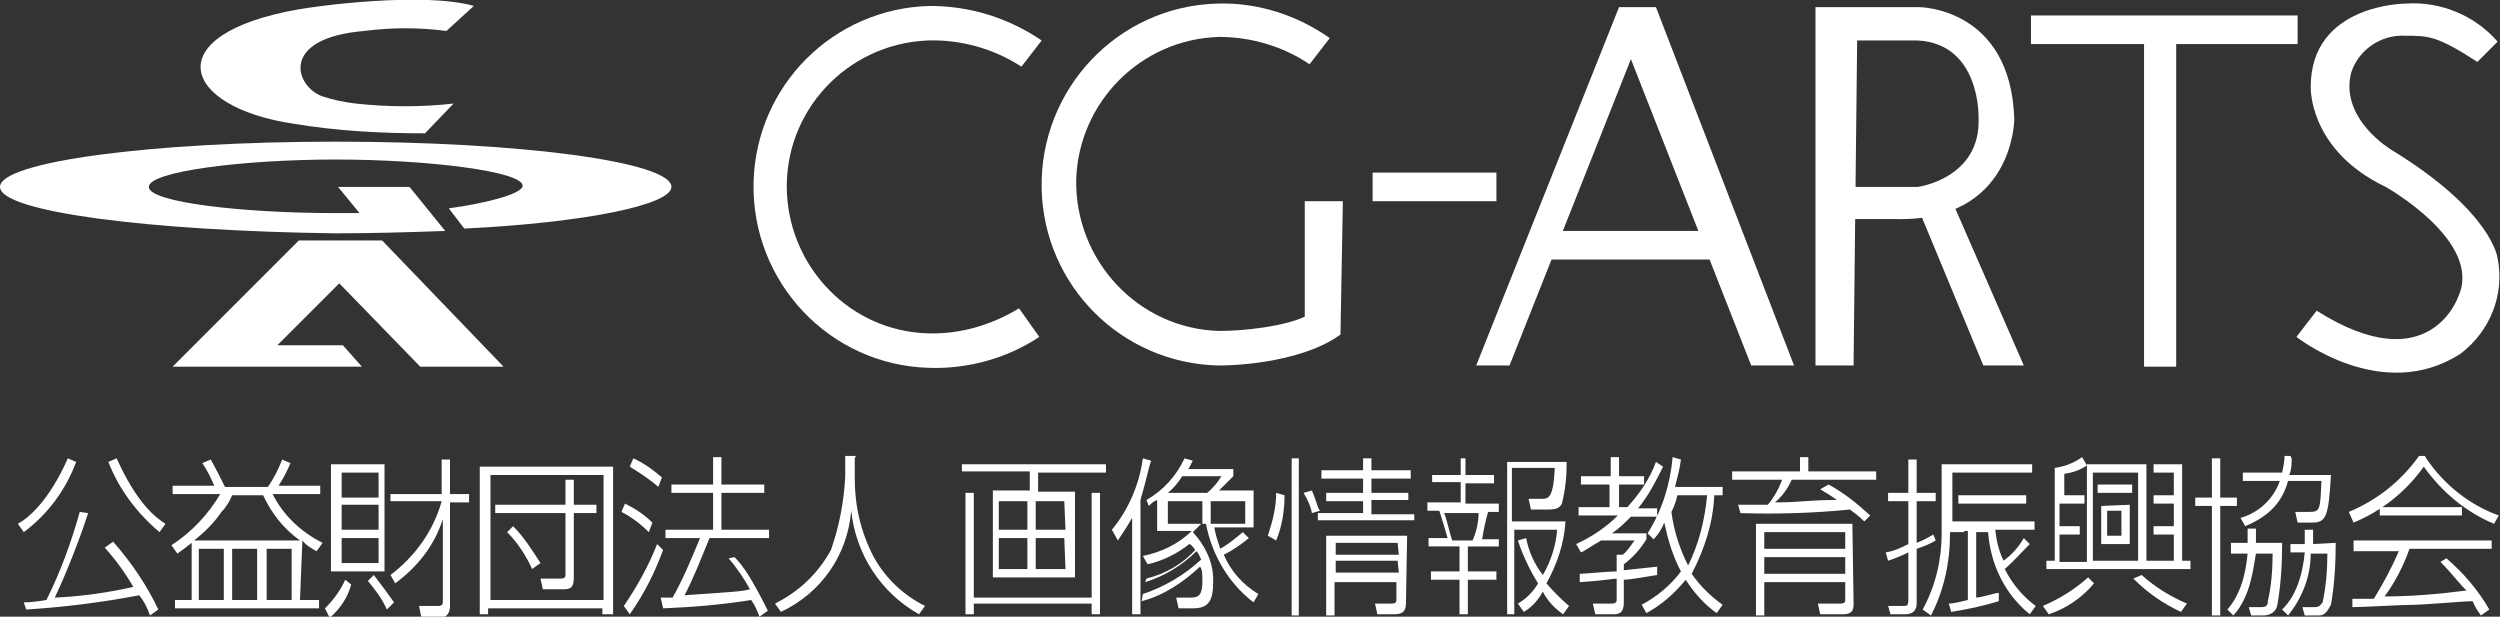 <svg id="logo-cgarts" version="1.1" xmlns="http://www.w3.org/2000/svg" xmlns:xlink="http://www.w3.org/1999/xlink" x="0px" y="0px" width="210px" height="51.8px" viewBox="0 0 210 51.8" style="enable-background:new 0 0 210 51.8;" xml:space="preserve">
	<rect x="0" y="0" width="210" height="51.8" fill="#333333" stroke="none"/>
	<style type="text/css">
		.cga-st0{fill:#FFFFFF;}
	</style>
	<path class="cga-st0" d="M1.5,44c0.9-0.5,2.6-1.9,4.2-5.5l0.7,0.3C5.5,41.2,4,43.2,2,44.7L1.5,44z M7.4,43.1c-0.5,1.6-1.7,4.8-2.8,7.1
                    c2.2-0.1,4.4-0.4,6.6-0.9c-0.7-1.2-1.5-2.3-2.4-3.3l0.7-0.5c1.5,1.7,2.8,3.6,3.8,5.7l-0.7,0.5c-0.2-0.6-0.5-1.2-0.9-1.7
                    c-3.1,0.6-6.3,1-9.5,1.2L2,50.6c0.6,0,1.3-0.1,1.9-0.2C5.1,48,6,45.5,6.7,43L7.4,43.1z M9.8,38.5c1.7,3.8,3.3,5,4.1,5.5l-0.5,0.7
                    c-1.9-1.6-3.4-3.6-4.3-5.9L9.8,38.5z M25.2,50.4h1.6v0.7H14.7v-0.7h1.4v-4.8c-0.5,0.4-0.9,0.7-1.2,0.9l-0.5-0.7
                    c1.7-1.1,3.1-2.6,4.1-4.3h-4v-0.7H18c-0.3-0.7-0.6-1.3-1-1.9l0.7-0.3c0.3,0.5,0.9,1.7,1.2,2.3h3.6c0.5-0.7,0.9-1.5,1.2-2.3l0.7,0.3
                    c-0.3,0.7-0.6,1.3-1,1.9h3.5v0.7h-4c0.9,1.8,2.4,3.2,4.2,4.1l-0.5,0.7c-0.4-0.2-0.9-0.5-1.2-0.9L25.2,50.4L25.2,50.4z M25.2,45.4
                    c-1.4-1-2.4-2.3-3.1-3.8h-2.6c-0.2,0.5-0.5,1-0.9,1.4c-0.6,0.9-1.4,1.7-2.3,2.4H25.2z M18.8,46.1h-2.1v4.3h2.1V46.1z M21.6,46.1
                    h-2.1v4.3h2.1V46.1z M24.5,46.1h-2.1v4.3h2.1V46.1z M27.3,51.1c0.7-0.7,1.3-1.5,1.7-2.4l0.5,0.4c-0.3,1.1-0.9,2-1.8,2.8L27.3,51.1z
                    M32.3,39v9h-4.5v-9H32.3z M31.8,39.7h-3.1v2.1h3.1V39.7z M31.8,42.4h-3.1v2.1h3.1V42.4z M31.8,45.2h-3.1v2.1h3.1V45.2z M32.5,51.2
                    c-0.4-0.9-1-1.7-1.6-2.4l0.5-0.5c0.7,0.9,1.2,1.6,1.7,2.3L32.5,51.2z M32.8,48.3c2.1-1.6,3.6-3.7,4.3-6.2h-4.3v-0.6h4.3v-2.9h0.7
                    v2.9h1.6v0.7h-1.6v8.7c0,0.5-0.2,1-0.9,1h-1.5l-0.2-1h1.6c0.4,0,0.4-0.2,0.4-0.5v-6.8c-0.7,2.2-2.1,4-4,5.4L32.8,48.3z M51.5,39.2
                    v12.4h-0.9v-0.5H41v0.5h-0.7V39.2H51.5z M41.2,39.9v10.5h9.5V39.9H41.2z M48.2,48.5c0,0.9-0.3,1-0.9,1h-1.7l-0.2-0.9h1.7
                    c0.4,0,0.4-0.2,0.4-0.3v-5.2h-5.9v-0.7h5.9v-2.1h0.7v2.1h1.9v0.7h-1.9L48.2,48.5z M43.1,44.2c0.9,0.9,1.6,2,2.3,3.1l-0.7,0.5
                    c-0.5-1.1-1.2-2.2-2.1-3.1L43.1,44.2z M54.5,44.7C53.8,44,53,43.4,52.2,43l0.3-0.7c0.8,0.4,1.6,0.9,2.3,1.6L54.5,44.7z M52.4,50.9
                    c1.1-1.6,2.1-3.4,2.8-5.2l0.5,0.5c-0.7,1.9-1.6,3.7-2.8,5.4L52.4,50.9z M55.3,40.9c-0.8-0.7-1.6-1.2-2.4-1.7l0.3-0.7
                    c0.9,0.4,1.7,1,2.4,1.6L55.3,40.9z M61.7,46.8c0.7,0.7,1.4,1.7,2.8,4.5l-0.7,0.5c-0.2-0.5-0.4-1-0.7-1.4c-2.5,0.4-4.9,0.6-7.4,0.7
                    l-0.2-0.9h1c0.9-1.6,1.6-3.3,2.3-5h-2.9v-0.7h4v-3.1h-3.5v-0.7h3.5v-2.3h0.7v2.3h3.6v0.7h-3.6v3.1h4v0.7h-5
                    c-0.7,1.7-1.4,3.5-2.1,4.8c4.3-0.3,4.7-0.3,5.5-0.5c-0.5-0.9-1.1-1.8-1.8-2.6L61.7,46.8z M71.8,38.5v1.7c0,2.3,0.5,4.5,1.6,6.6
                    c1,1.8,2.5,3.2,4.3,4.1l-0.5,0.7c-3.2-1.8-5.3-5-5.7-8.7c-0.3,3.7-2.5,6.9-5.9,8.5l-0.5-0.7c2-1,3.6-2.5,4.7-4.5
                    c0.7-2,1.1-4.1,1.2-6.2v-1.7h0.9L71.8,38.5L71.8,38.5z M92.9,39.7h-5.7v1.6h3.1v7.2h-6.9v-7.3h3.1v-1.6h-5.7V39h12.1L92.9,39.7z
                    M81.8,41.4v8.8h9.9v-8.8h0.7v10.2h-0.7v-0.9h-9.9v0.9h-0.7V41.4H81.8z M86.3,42.1h-2.4v2.4h2.4V42.1z M86.3,45.2h-2.4v2.6h2.4V45.2
                    z M89.4,42.1H87v2.4h2.5L89.4,42.1L89.4,42.1z M89.4,45.2H87v2.6h2.5L89.4,45.2L89.4,45.2z M95.8,51.6h-0.7v-8.1
                    c-0.4,0.7-0.8,1.3-1.2,1.9l-0.5-0.9c1.4-1.7,2.3-3.8,2.6-6l0.7,0.2c-0.2,0.5-0.4,1.6-0.9,3.3V51.6L95.8,51.6z M96.3,48.6
                    c1.6-0.4,3-1.2,4.1-2.4c-0.2-0.3-0.4-0.5-0.5-0.5c-1,0.8-2.2,1.4-3.5,1.7l-0.4-0.7c1.5-0.3,3-1,4.1-2.1h-2.9v-2.6
                    c-0.3,0.1-0.5,0.3-0.7,0.5L96.3,42c1.4-0.8,2.5-2,3.2-3.5l0.7,0.2c-0.2,0.3-0.2,0.5-0.4,0.7h3.8V40c-0.4,0.4-0.8,0.8-1.2,1.2h2.9
                    v3.1h-3.3c0.1,0.6,0.3,1.2,0.5,1.8c0.7-0.4,1.3-0.9,1.9-1.4l0.5,0.5c-0.6,0.5-1.3,1-2.1,1.4c0.6,1.4,1.6,2.5,2.9,3.3l-0.4,0.7
                    c-2.1-1.6-3.5-4-4-6.6h-0.4l-0.7,0.7c1.1,1.2,1.8,2.7,1.7,4.3c0,1.6-0.5,2.1-1.7,2.1h-1.2l-0.2-0.9h1.2c0.7,0,1-0.2,1-1.4
                    c0-0.5,0-1-0.2-1.2c-1.4,1.3-3,2.4-4.9,2.9L96,49.9c1.8-0.6,3.5-1.6,4.9-2.9c-0.2-0.4-0.2-0.5-0.4-0.7c-1.2,1.2-2.7,2.1-4.3,2.6
                    L96.3,48.6z M99.3,40c-0.3,0.5-0.7,1-1.2,1.4h3.3c0.5-0.4,0.9-0.9,1.2-1.4H99.3z M101,42.1h-2.9V44h2.9V42.1z M104.6,42.1h-2.9V44
                    h2.9V42.1z M106.5,45c0.4-1.2,0.7-2.4,0.7-3.6l0.7,0.2c0,1.3-0.2,2.6-0.7,3.8L106.5,45z M109.1,38.5v13.2h-0.6V38.5H109.1z
                    M110.2,43.1c-0.1-0.6-0.4-1.2-0.7-1.7l0.7-0.2c0.5,1.2,0.5,1.6,0.7,1.7L110.2,43.1z M115.2,38.5v1h3.3v0.7h-3.3v1.2h3.1V42h-3.1
                    v1.2h3.6v0.5h-8.1v-0.6h3.8v-1h-3.1v-0.7h3.1v-1.2H111v-0.7h3.5v-1L115.2,38.5z M118.1,50.6c0,0.7-0.2,1-1,1h-1.4l-0.2-0.9h1.4
                    c0.4,0,0.4-0.2,0.4-0.3v-1.5h-5.2v2.8h-0.7v-6.7h6.8L118.1,50.6L118.1,50.6z M117.4,45.6h-5.2v1h5.3L117.4,45.6z M117.4,47.1h-5.2v1
                    h5.3L117.4,47.1z M123.1,38.5v1.4h2.4v0.7h-2.4v1.7h2.8V43h-0.9c-0.2,0.7-0.4,1.6-0.5,2.3h1.4v0.6h-2.6V48h2.4v0.7h-2.4v2.9h-0.7
                    v-2.9h-2.4V48h2.4v-2.1h-2.6v-0.7h1.6c-0.2-0.7-0.5-1.7-0.7-2.3h-1v-0.7h2.8v-1.7h-2.4v-0.6h2.4v-1.4H123.1z M123.7,45.4
                    c0.3-0.7,0.5-1.5,0.5-2.3h-2.9c0.2,0.3,0.5,1.9,0.7,2.3H123.7z M131.3,51.6c-0.7-0.5-1.3-1.1-1.7-1.9c-0.4,0.7-0.9,1.3-1.6,1.7
                    l-0.5-0.7c0.7-0.4,1.3-1,1.7-1.7c-0.7-1.1-1.3-2.4-1.7-3.6l0.7-0.2c0.2,1.1,0.7,2.2,1.4,3.1c0.7-1.2,1.1-2.5,1.2-3.8h-3.6v7.1h-0.6
                    V38.8h5c0,1.2-0.1,2.3-0.4,3.5c-0.2,0.4-0.5,0.5-1.2,0.5h-1.4l-0.2-0.9h1.2c0.5,0,0.9-0.2,1-2.6H127v4.5h4.5
                    c-0.1,1.8-0.7,3.6-1.6,5.2c0.6,0.7,1.2,1.3,1.9,1.9L131.3,51.6z M139.7,39.2c-0.6,1.2-1.2,2.4-2.1,3.5h1.6v0.7H137
                    c-0.5,0.5-1,1-1.6,1.4h2.9v0.5c-0.5,0.8-1.1,1.5-1.9,2.1v0.5c0.9-0.1,1.9-0.2,2.8-0.3v0.7c-1.2,0.2-2.4,0.4-2.8,0.4v1.9
                    c0,1-0.5,1-1,1h-1.4l-0.2-0.9h1.6c0.4,0,0.4-0.2,0.4-0.4v-1.7c-0.2,0-1.4,0.2-3.1,0.3v-0.7c0.5,0,2.3-0.2,3.1-0.2v-1.4h0.5
                    c0.4-0.3,0.7-0.8,1-1.2h-2.8c-0.9,0.5-1.4,0.9-1.7,1l-0.4-0.7c1.3-0.6,2.5-1.4,3.5-2.4h-3.3v-0.7h2.6v-1.9h-2.4V40h2.5v-1.6h0.7V40
                    h2.1v0.7H136v1.9h0.7c1-1.1,1.9-2.4,2.4-3.8L139.7,39.2z M144.7,40.9v0.7h-0.7c-0.1,2.3-0.8,4.5-1.9,6.6c0.7,1,1.6,1.9,2.6,2.6
                    l-0.5,0.7c-1-0.7-1.9-1.7-2.6-2.8c-0.9,1.1-2,2.1-3.3,2.8l-0.4-0.7c1.3-0.7,2.4-1.6,3.3-2.8c-0.7-1.3-1.1-2.7-1.4-4.1
                    c-0.2,0.5-0.5,1-0.9,1.4l-0.5-0.5c1.2-1.9,1.9-4.1,2.1-6.4l0.7,0.2c-0.1,0.8-0.3,1.5-0.5,2.3h4L144.7,40.9L144.7,40.9z M140.9,41.6
                    c-0.1,0.5-0.3,1-0.5,1.4c0.2,1.6,0.7,3.1,1.4,4.5c0.9-1.8,1.4-3.8,1.6-5.9H140.9z M153.6,40.7c1.3,0.7,2.4,1.6,3.5,2.6l-0.5,0.5
                    c-0.4-0.4-0.8-0.7-1.2-1c-3,0.3-6.1,0.4-9.2,0.3l-0.2-0.7h2.5c0.5-0.6,0.9-1.3,1.2-2.1h-4.2v-0.7h5.7v-1.2h0.7v1.2h5.7v0.7h-7.1
                    c-0.3,0.7-0.8,1.4-1.4,1.9c2.4,0,2.6-0.2,5.2-0.2c-0.4-0.3-0.9-0.6-1.4-0.9L153.6,40.7z M155.7,50.7c0,0.4,0,0.9-0.9,0.9h-1.9
                    l-0.2-0.9h1.9c0.4,0,0.4-0.2,0.4-0.3v-1.5h-6.8v2.8h-0.7V44h8.1L155.7,50.7L155.7,50.7z M155,44.7h-6.8v1.4h6.8V44.7z M155,46.8
                    h-6.8v1.4h6.8V46.8z M162.6,45.4c-0.5,0.3-1,0.5-1.6,0.7v4.5c0,0.3,0,1-1,1h-1.2l-0.2-0.7h1.2c0.4,0,0.5,0,0.5-0.5v-4
                    c-0.6,0.3-1.1,0.5-1.7,0.7l-0.2-0.7c0.7-0.1,1.3-0.4,1.9-0.7v-3.6h-1.7v-0.7h1.7v-2.8h0.7v2.8h1.6v0.7h-1.6v3.5
                    c0.5-0.2,0.9-0.4,1.4-0.7L162.6,45.4z M165,44.7h-1.2v0.2c0,2.3-0.5,4.7-1.6,6.8l-0.7-0.5c1.1-2,1.6-4.2,1.6-6.4V39h7.6v0.7H164v4.1
                    h6.9v0.7h-3.3c0.1,0.9,0.3,1.8,0.7,2.6c0.7-0.5,1.3-1.2,1.7-1.9l0.5,0.5c-0.7,0.7-1.3,1.4-2.1,2.1c0.6,1.2,1.5,2.3,2.6,3.1l-0.5,0.7
                    c-2.1-1.7-3.3-4.2-3.5-6.9h-1v5.5c0.4,0,1.6-0.4,1.9-0.4v0.7c-1.3,0.4-2.7,0.7-4,0.9l-0.2-0.7c0.5,0,1.1-0.2,1.6-0.3v-5.8H165
                    L165,44.7z M170.2,42.3h-5.7v-0.7h5.7L170.2,42.3z M174.7,42.3h-1.7v1.9h1.7v0.7h-1.7v2.3h2.3V39h5v8.1h2.3v-2.2h-1.7v-0.7h1.7v-1.9
                    h-1.7v-0.7h1.7v-1.9h-1.7V39h2.4v8.1h0.7v0.7h-12.1v-0.7h0.7v-7.8c0.8-0.1,1.6-0.4,2.3-0.9l0.4,0.7c-0.6,0.4-1.2,0.6-1.9,0.7v1.8
                    h1.7v0.7L174.7,42.3L174.7,42.3z M171.6,50.9c1.4-0.6,2.7-1.4,3.8-2.4l0.5,0.5c-1,1.2-2.3,2.1-3.8,2.6L171.6,50.9z M179.6,39.7h-3.8
                    v7.4h3.8V39.7z M179.1,40.7v0.7h-2.9v-0.7H179.1z M178.9,42.4v3.3h-2.4v-3.2L178.9,42.4z M178.2,42.9H177V45h1.2V42.9z M179.9,48.3
                    c1.1,1,2.4,1.8,3.8,2.4l-0.5,0.7c-1.5-0.7-2.8-1.6-4-2.8L179.9,48.3z M186.5,38.5v3.3h1.4v0.7h-1.4v9.2h-0.7v-9.2h-1.4v-0.7h1.4
                    v-3.3H186.5z M191.7,45.6c0,1.7-0.1,3.5-0.4,5.2c-0.1,0.6-0.6,0.9-1.2,0.9h-1l-0.2-0.7h0.9c0.4,0,0.7,0,0.7-0.5
                    c0.3-1.3,0.4-2.7,0.4-4h-1.4c-0.2,1-0.4,3.6-1.9,5.2l-0.5-0.5c1.4-1.6,1.6-3.8,1.7-4.7h-1.4v-0.9h1.4v-1.2h0.7v1.2L191.7,45.6
                    L191.7,45.6z M192.5,38.5c0,0.5,0,0.9-0.2,1.4h3.5c-0.2,3.5-0.4,4-1.6,4h-1.2l-0.2-0.9h1.2c0.9,0,0.9-0.2,1-2.6h-2.8
                    c-0.4,1.4-1.2,2.8-3.6,3.8l-0.4-0.7c1.5-0.4,2.8-1.6,3.3-3.1h-3.1v-0.7h3.3c0.1-0.5,0.2-0.9,0.2-1.4h0.5L192.5,38.5L192.5,38.5z
                    M196.2,45.6c0,1.7-0.1,3.5-0.4,5.2c-0.2,0.3-0.4,0.9-1,0.9h-1.2l-0.2-0.7h1c0.5,0,0.5-0.2,0.7-0.4c0.3-1.4,0.4-2.8,0.4-4.1h-1.4
                    c0,1.9-0.7,3.7-1.9,5.2l-0.5-0.5c0.5-0.5,1.6-1.7,1.9-4.8h-1.2v-0.7h1.2v-1.2h0.7v1.2L196.2,45.6L196.2,45.6z M203.8,38.5
                    c1.5,2.2,3.6,3.9,6.1,4.8l-0.4,0.7c-2.4-1-4.4-2.7-5.9-4.8c-1.5,2.1-3.5,3.7-5.9,4.7l-0.4-0.9c2.4-1,4.4-2.6,5.9-4.7h0.5L203.8,38.5
                    L203.8,38.5z M205.5,46.9c1.4,1.2,2.7,2.7,3.6,4.3l-0.7,0.5c-0.2-0.3-0.4-0.5-0.7-1.2c-0.7,0-4.1,0.3-4.9,0.3
                    c-0.9,0-4.3,0.2-5.2,0.2v-0.7h1.8c0.8-1.3,1.5-2.6,2.1-4h-3.8v-0.9h11.6v0.7h-6.9c-0.5,1.4-1.2,2.8-2.1,4c2.3,0,4.6-0.2,6.9-0.5
                    c-0.4-0.3-1.2-1.4-2.2-2.4L205.5,46.9z M199.9,42.6h6.9v0.7h-6.9V42.6z M85.8,5.6c-2.3-1.5-5.1-2.3-7.9-2.2
                    c-6.8,0.3-12.1,6-11.8,12.8c0.3,6.4,5.4,11.6,11.8,11.8c2.7,0.1,5.4-0.7,7.7-2.1l1.7,2.4c-2.7,1.8-6,2.7-9.2,2.6
                    c-8.4-0.2-15-7.2-14.8-15.6C63.5,7.2,70,0.7,78.1,0.5c3.4,0,6.6,1,9.4,2.9L85.8,5.6" />
	<path class="cga-st0" d="M110,5.4l1.7-2.2c-2.7-1.9-6-3-9.4-2.9c-8.4,0.2-15,7.2-14.8,15.6c0.2,8.1,6.7,14.6,14.8,14.8
                    c3.4,0,7.9-0.8,10.3-2.6l0.2-11.2h-3.2v9.7c-1.7,0.8-5,1.2-7.2,1.2c-6.8-0.2-12.1-5.9-12-12.7c0.2-6.5,5.4-11.8,12-12
                    C105.1,3.1,107.8,3.9,110,5.4 M115.3,14.5h10.4v2.4h-10.4V14.5z M129.7,19.4h15.6v2.4h-15.6V19.4z" />
	<path class="cga-st0" d="M126.8,30.7H124l12-30.1h3.1l11.6,30.1h-3.6l-10.6-27h1L126.8,30.7z M155.7,30.7h-3.2V0.6h8.7c0,0,7.7,0,8,9.4
                    c0,0,0,8.7-10.1,8.4H155v-2.7h6.1c0,0,5.3-0.7,5.1-5.8c0,0,0.2-6.2-5.1-6.5H156L155.7,30.7z" />
	<path class="cga-st0" d="M161,17.2l5.6,13.5h3.4l-6.2-14.2L161,17.2z M170.6,1.3h22.4v2.4h-22.4V1.3z" />
	<path class="cga-st0" d="M180.1,2.9h2.7v27.9h-2.7V2.9z M202,3c2,0,2.7,0,6.1,2.2l1.7-1.7c-1.9-2.2-4.8-3.4-7.7-3.2c0,0-8,0-8,7
                    c0,0-0.2,5.3,6.3,8.4c0,0,8.2,4.6,6.1,9.2c0,0-2.4,7.2-11.9,1.2l-1.7,2.2c0,0,7.2,5.7,13.8,1.4c2.5-1.9,3.7-5,3.1-8
                    c0,0-0.4-3.9-8.9-9.1c0,0-4.4-2.6-3.4-6.5C198.1,4.2,200,2.9,202,3z M35.3,30.8h7L32.1,20.2h0.1h-7.1L14.5,30.8h15.9L28.8,29h-5.5
                    l5.2-5.2L35.3,30.8z M38.1,8.7c-2.7,0.3-5.5,0.3-8.2,0c-0.9-0.1-1.9-0.3-2.8-0.6c-2.3-0.8-3.7-4.9,3.5-5.5c2.3-0.3,4.6-0.3,6.9,0
                    l2.3-2.1c-4.2-1.2-13.2,0-14.8,0.3c-11.8,2.1-9.8,8.2-0.3,9.6c3.6,0.6,7.3,0.8,11,0.8L38.1,8.7z" />
	<path class="cga-st0" d="M37.7,17.5c3-0.4,6.2-1.2,6.2-1.9c0-1.2-7.9-2.2-15.7-2.2s-15.7,1-15.7,2.3s7.9,2.2,15.7,2.2h2l-1.8-2.2h6
                    l3,3.7c-2.9,0.1-6,0.2-9.2,0.2C12.6,19.4,0,17.8,0,15.7s12.6-3.8,28.2-3.8s28.2,1.7,28.2,3.8c0,1.5-7.2,3-17.4,3.5L37.7,17.5z" />
</svg>
